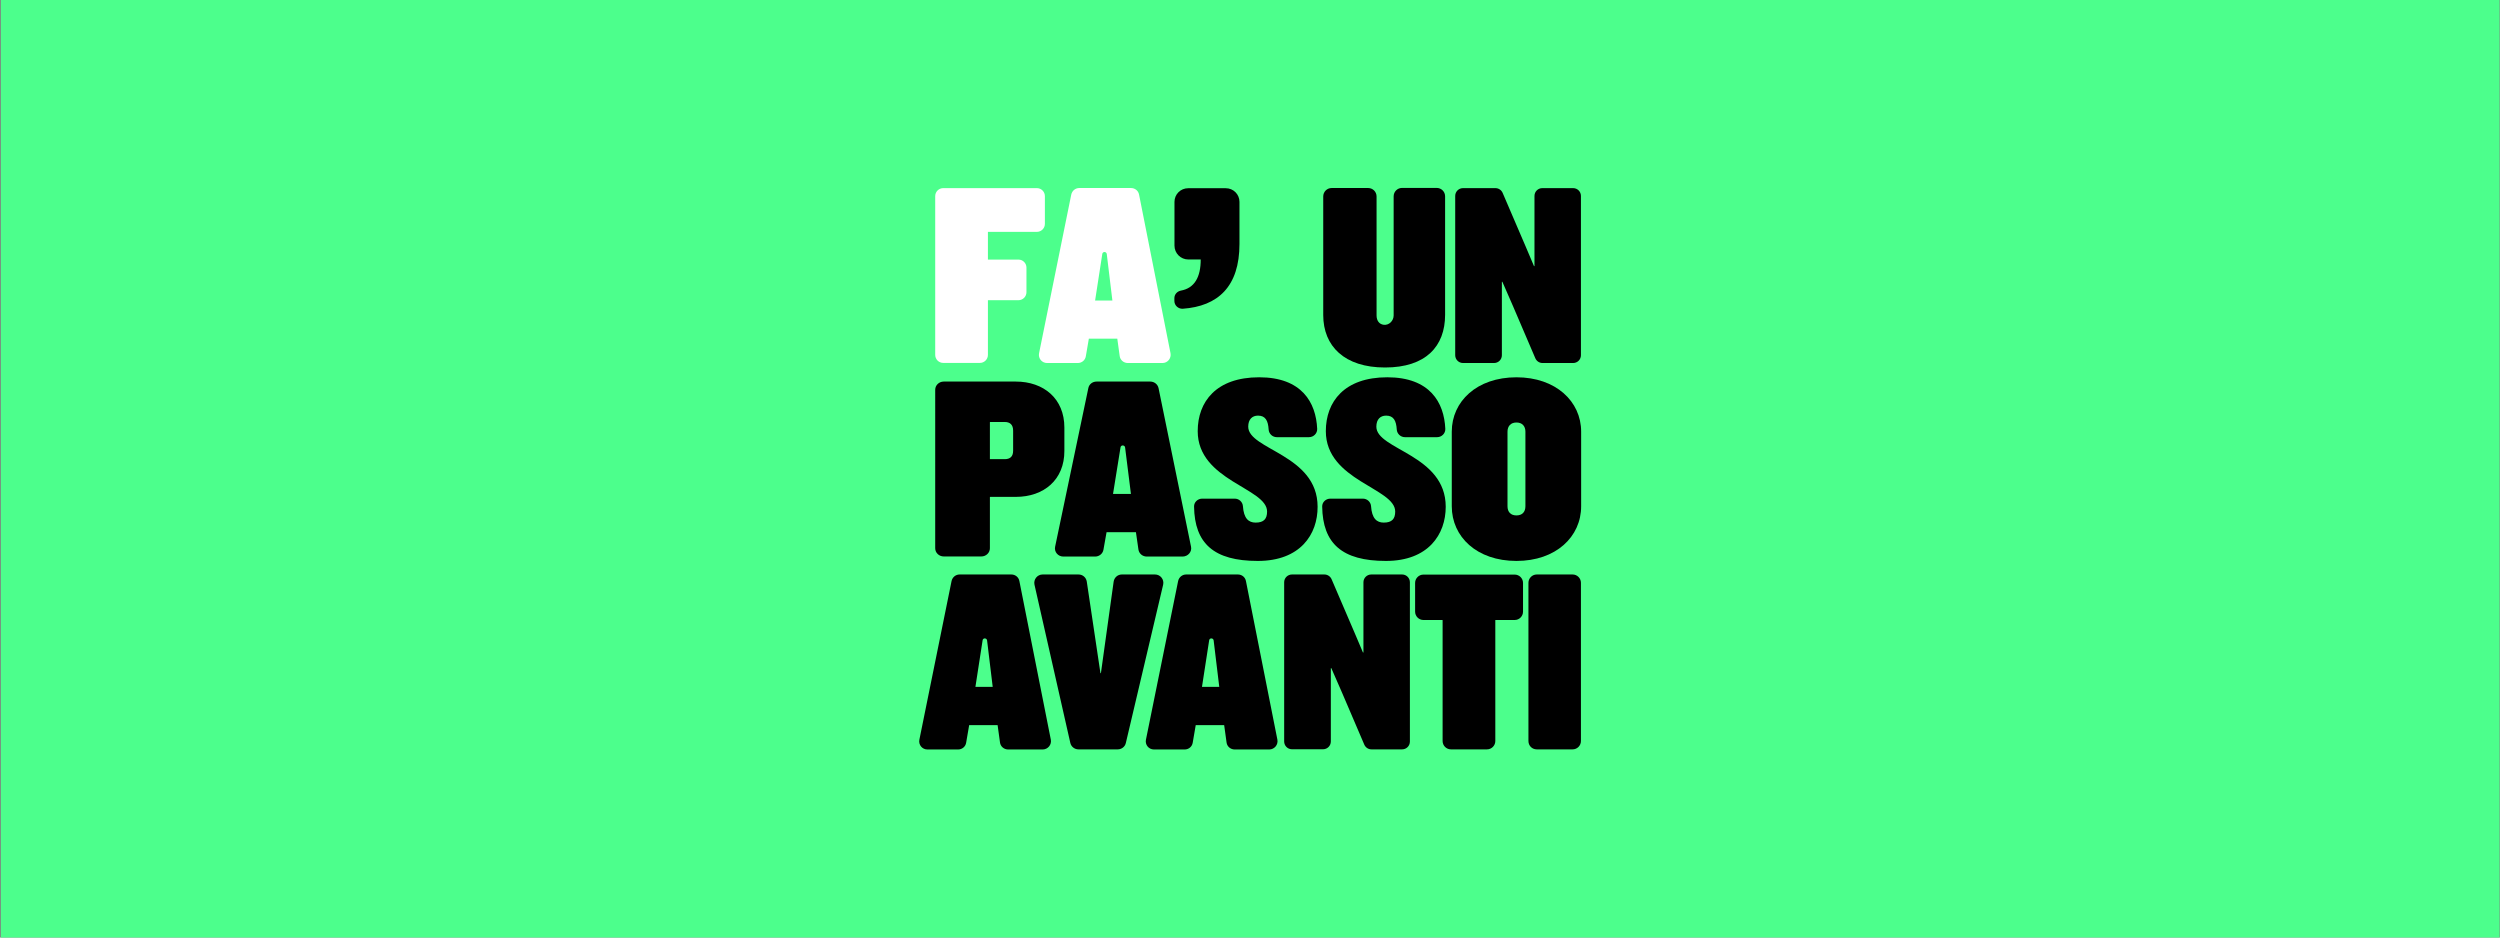 <?xml version="1.0" encoding="utf-8"?>
<!-- Generator: Adobe Illustrator 24.0.1, SVG Export Plug-In . SVG Version: 6.00 Build 0)  -->
<svg version="1.1" xmlns="http://www.w3.org/2000/svg" xmlns:xlink="http://www.w3.org/1999/xlink" x="0px" y="0px" width="2400px"
	 height="900px" viewBox="0 0 2400 900" style="enable-background:new 0 0 2400 900;" xml:space="preserve">
<rect x="0" y="0" width="2400" height="900" fill="#808080" stroke="none"/>
<style type="text/css">
	.st0{fill:#F6F6F6;}
	.st1{fill:#4CFF8C;}
	.st2{fill:#47EB82;}
	.st3{fill:#FFFFFF;}
	.st4{fill:none;stroke:#7C7C7C;stroke-width:0.935;stroke-miterlimit:10;}
	.st5{fill:none;stroke:#7C7C7C;stroke-width:0.935;stroke-miterlimit:10;stroke-dasharray:4.999,4.999;}
	.st6{fill:none;stroke:#7C7C7C;stroke-width:1.01;stroke-miterlimit:10;stroke-dasharray:5.388,5.388;}
</style>
<g id="sfondo">
	<rect x="0.8" class="st1" width="2398.8" height="900"/>
</g>
<g id="loghi">
	<g>
		<g>
			<g>
				<g>
					<path d="M1455.8,538.5c-38.1,0-62.1-23.2-62.1-52.5v-71.6c0-29,24-52.2,62.1-52.2c37.8,0,62.1,23.2,62.1,52.2V486
						C1517.9,515.3,1493.7,538.5,1455.8,538.5z M1464.4,414.4c0-5.3-3.1-8.8-8.6-8.8c-5.5,0-8.6,3.5-8.6,8.8V486
						c0,5.5,3.1,8.8,8.6,8.8c5.5,0,8.6-3.3,8.6-8.8V414.4z"/>
					<path d="M975.2,477h-24.6c-0.1,0-0.3,0.1-0.3,0.2v49.1c0,4.4-3.7,7.9-8.2,7.9h-36.1c-4.5,0-8.2-3.5-8.2-7.9V374.2
						c0-4.4,3.7-7.9,8.2-7.9h69.1c26.9,0,46.7,16.4,46.7,44.1v22.4C1021.9,460.6,1002.1,477,975.2,477z M972.6,413.4
						c0-5.8-3.1-8.3-8.1-8.3h-13.9c-0.1,0-0.3,0.1-0.3,0.2v35.3c0,0.1,0.1,0.2,0.3,0.2h13.9c5,0,8.1-2.3,8.1-8.1V413.4z"/>
					<path d="M1207.5,538.5c-42.2,0-60.7-16.8-61.2-52.2c-0.1-4.2,3.5-7.6,7.8-7.6c8.6,0,22.6,0,31.3,0c4.1,0,7.5,3.2,7.8,7.2
						c0.8,11.8,5.4,15.8,12.2,15.8c7.8,0,11-3.5,11-10.6c0-22.7-66.6-29.5-66.6-77.2c0-28.2,17.7-51.7,59-51.7
						c40.9,0,54.6,24.2,55.7,49.5c0.2,4.3-3.4,8-7.9,8l-30.8,0c-4.2,0-7.6-3.2-7.9-7.3c-0.5-8.6-3.1-13.4-10.2-13.4
						c-5.5,0-9.4,3.5-9.4,10.6c0,22.2,66.6,26.7,66.6,76.9C1265,513,1248.3,538.5,1207.5,538.5z"/>
					<path d="M1330.5,538.5c-42.2,0-60.7-16.8-61.2-52.2c-0.1-4.2,3.5-7.6,7.8-7.6c8.6,0,22.6,0,31.3,0c4.1,0,7.5,3.2,7.8,7.2
						c0.8,11.8,5.4,15.8,12.2,15.8c7.8,0,11-3.5,11-10.6c0-22.7-66.6-29.5-66.6-77.2c0-28.2,17.7-51.7,59-51.7
						c40.9,0,54.6,24.2,55.7,49.5c0.2,4.3-3.4,8-7.9,8l-30.8,0c-4.2,0-7.6-3.2-7.9-7.3c-0.5-8.6-3.1-13.4-10.2-13.4
						c-5.5,0-9.4,3.5-9.4,10.6c0,22.2,66.6,26.7,66.6,76.9C1387.9,513,1371.2,538.5,1330.5,538.5z"/>
					<path d="M1143.4,524.9l-31.2-152.3c-0.8-3.7-4.1-6.3-8-6.3h-51.5c-3.9,0-7.2,2.6-7.9,6.3l-31.9,152.3c-1,4.9,2.8,9.4,7.9,9.4
						h30.5c3.9,0,7.3-2.7,8-6.5l3-16.9h28.2l2.4,16.7c0.6,3.9,4,6.7,8,6.7h34.5C1140.5,534.2,1144.4,529.7,1143.4,524.9z
						 M1080.1,429.6l5.6,44.6h-17.2l7.2-44.7C1076,427,1079.8,427,1080.1,429.6z"/>
				</g>
				<g>
					<path d="M1329.6,352.8c-38.8,0-59.3-20.4-59.3-50.4V188.6c0-4.5,3.6-8.1,8.1-8.1h35c4.5,0,8.1,3.6,8.1,8.1v114.2
						c0,5.1,2.6,8.5,6.9,9c5.1,0.6,9.5-3.8,9.5-9c0-21.6,0-90.6,0-114.3c0-4.5,3.6-8.1,8.1-8.1h33.2c4.5,0,8.1,3.6,8.1,8.1v113.7
						C1387.3,332.4,1368.9,352.8,1329.6,352.8z"/>
					<path d="M1480.8,348.5c-3,0-5.7-1.8-6.9-4.6l-21.5-50.2l-10.1-23.1c-0.1-0.2-0.5-0.2-0.5,0.1V341c0,4.2-3.4,7.5-7.5,7.5h-29.8
						c-4.2,0-7.5-3.4-7.5-7.5V188.1c0-4.2,3.4-7.5,7.5-7.5h31.1c3,0,5.7,1.8,6.9,4.5l22.2,51.7l7.9,18.6c0.1,0.2,0.5,0.2,0.5-0.1
						v-67.2c0-4.2,3.4-7.5,7.5-7.5h29.6c4.2,0,7.5,3.4,7.5,7.5V341c0,4.2-3.4,7.5-7.5,7.5H1480.8z"/>
				</g>
				<path class="st3" d="M948.4,222.7v26.5h29.3c4.3,0,7.7,3.5,7.7,7.7v23.6c0,4.3-3.5,7.7-7.7,7.7h-29.3v52.5
					c0,4.3-3.5,7.7-7.7,7.7h-35.2c-4.3,0-7.7-3.5-7.7-7.7V188.3c0-4.3,3.5-7.7,7.7-7.7h89.9c4.3,0,7.7,3.5,7.7,7.7v26.6
					c0,4.3-3.5,7.7-7.7,7.7H948.4z"/>
				<path d="M1127.4,288.9v-2.7c0-3.6,2.7-6.5,6.2-7.2c13.2-2.4,19.1-13,19.1-29.9h-11.9c-7.4,0-13.3-6-13.3-13.3v-42
					c0-7.3,5.9-13.1,13.1-13.1h36.2c7.3,0,13.1,5.9,13.1,13.1v40.4c0,41-20.7,59.8-54.5,62.2
					C1131.1,296.6,1127.4,293.2,1127.4,288.9z"/>
				<path class="st3" d="M1123.7,339.1l-30.2-152.3c-0.7-3.7-3.9-6.3-7.7-6.3h-49.7c-3.7,0-6.9,2.6-7.7,6.3l-30.9,152.3
					c-1,4.9,2.7,9.4,7.7,9.4h29.5c3.8,0,7.1-2.7,7.7-6.5l2.9-16.9h27.3l2.3,16.7c0.5,3.9,3.9,6.7,7.8,6.7h33.3
					C1120.9,348.5,1124.6,344,1123.7,339.1z M1062.5,243.9l5.4,44.6h-16.6l6.9-44.7C1058.5,241.3,1062.2,241.3,1062.5,243.9z"/>
				<path d="M1316.6,719.4c-3,0-5.7-1.8-6.9-4.6l-21.5-50.2l-10.1-23.1c-0.1-0.2-0.5-0.2-0.5,0.1v70.2c0,4.2-3.4,7.5-7.5,7.5h-29.8
					c-4.2,0-7.5-3.4-7.5-7.5V559c0-4.2,3.4-7.5,7.5-7.5h31.1c3,0,5.7,1.8,6.9,4.5l22.2,51.7l7.9,18.6c0.1,0.2,0.5,0.2,0.5-0.1V559
					c0-4.2,3.4-7.5,7.5-7.5h29.6c4.2,0,7.5,3.4,7.5,7.5v152.9c0,4.2-3.4,7.5-7.5,7.5H1316.6z"/>
				<path d="M1073,719.4h-37.7c-3.7,0-7-2.6-7.8-6.2l-34.4-151.9c-1.1-5,2.7-9.8,7.8-9.8h34.5c4,0,7.3,2.9,7.9,6.8l13.1,87.8
					c0,0.3,0.4,0.3,0.5,0l12.2-87.7c0.6-4,3.9-6.9,7.9-6.9h31.8c5.2,0,9,4.8,7.8,9.9l-35.8,151.9
					C1080,716.9,1076.7,719.4,1073,719.4z"/>
				<path d="M1435.5,595.4v116c0,4.4-3.6,8-8,8h-34.6c-4.4,0-8-3.6-8-8v-116c0-0.1-0.1-0.2-0.2-0.2h-18.2c-4.4,0-8-3.6-8-8v-27.6
					c0-4.4,3.6-8,8-8h87.6c4.4,0,8,3.6,8,8v27.6c0,4.4-3.6,8-8,8h-18.2C1435.6,595.1,1435.5,595.3,1435.5,595.4z"/>
				<path d="M1467.3,711.4V559.5c0-4.4,3.6-8,8-8h34.4c4.4,0,8,3.6,8,8v151.9c0,4.4-3.6,8-8,8h-34.4
					C1470.8,719.4,1467.3,715.9,1467.3,711.4z"/>
				<path d="M1226.3,710.1l-30.2-152.3c-0.7-3.7-3.9-6.3-7.7-6.3h-49.7c-3.7,0-6.9,2.6-7.7,6.3l-30.9,152.3c-1,4.9,2.7,9.4,7.7,9.4
					h29.5c3.8,0,7.1-2.7,7.7-6.5l2.9-16.9h27.3l2.3,16.7c0.5,3.9,3.9,6.7,7.8,6.7h33.3C1223.5,719.4,1227.2,714.9,1226.3,710.1z
					 M1165.1,614.8l5.4,44.6h-16.6l6.9-44.7C1161.1,612.2,1164.8,612.3,1165.1,614.8z"/>
				<path d="M1008.8,710.1l-30.2-152.3c-0.7-3.7-3.9-6.3-7.7-6.3h-49.7c-3.7,0-6.9,2.6-7.7,6.3l-30.9,152.3c-1,4.9,2.7,9.4,7.7,9.4
					h29.5c3.8,0,7.1-2.7,7.7-6.5l2.9-16.9h27.3l2.3,16.7c0.5,3.9,3.9,6.7,7.8,6.7h33.3C1006,719.4,1009.7,714.9,1008.8,710.1z
					 M947.6,614.8l5.4,44.6h-16.6l6.9-44.7C943.6,612.2,947.3,612.3,947.6,614.8z"/>
			</g>
		</g>
	</g>
</g>
<g id="linee_costruzione">
</g>
</svg>
